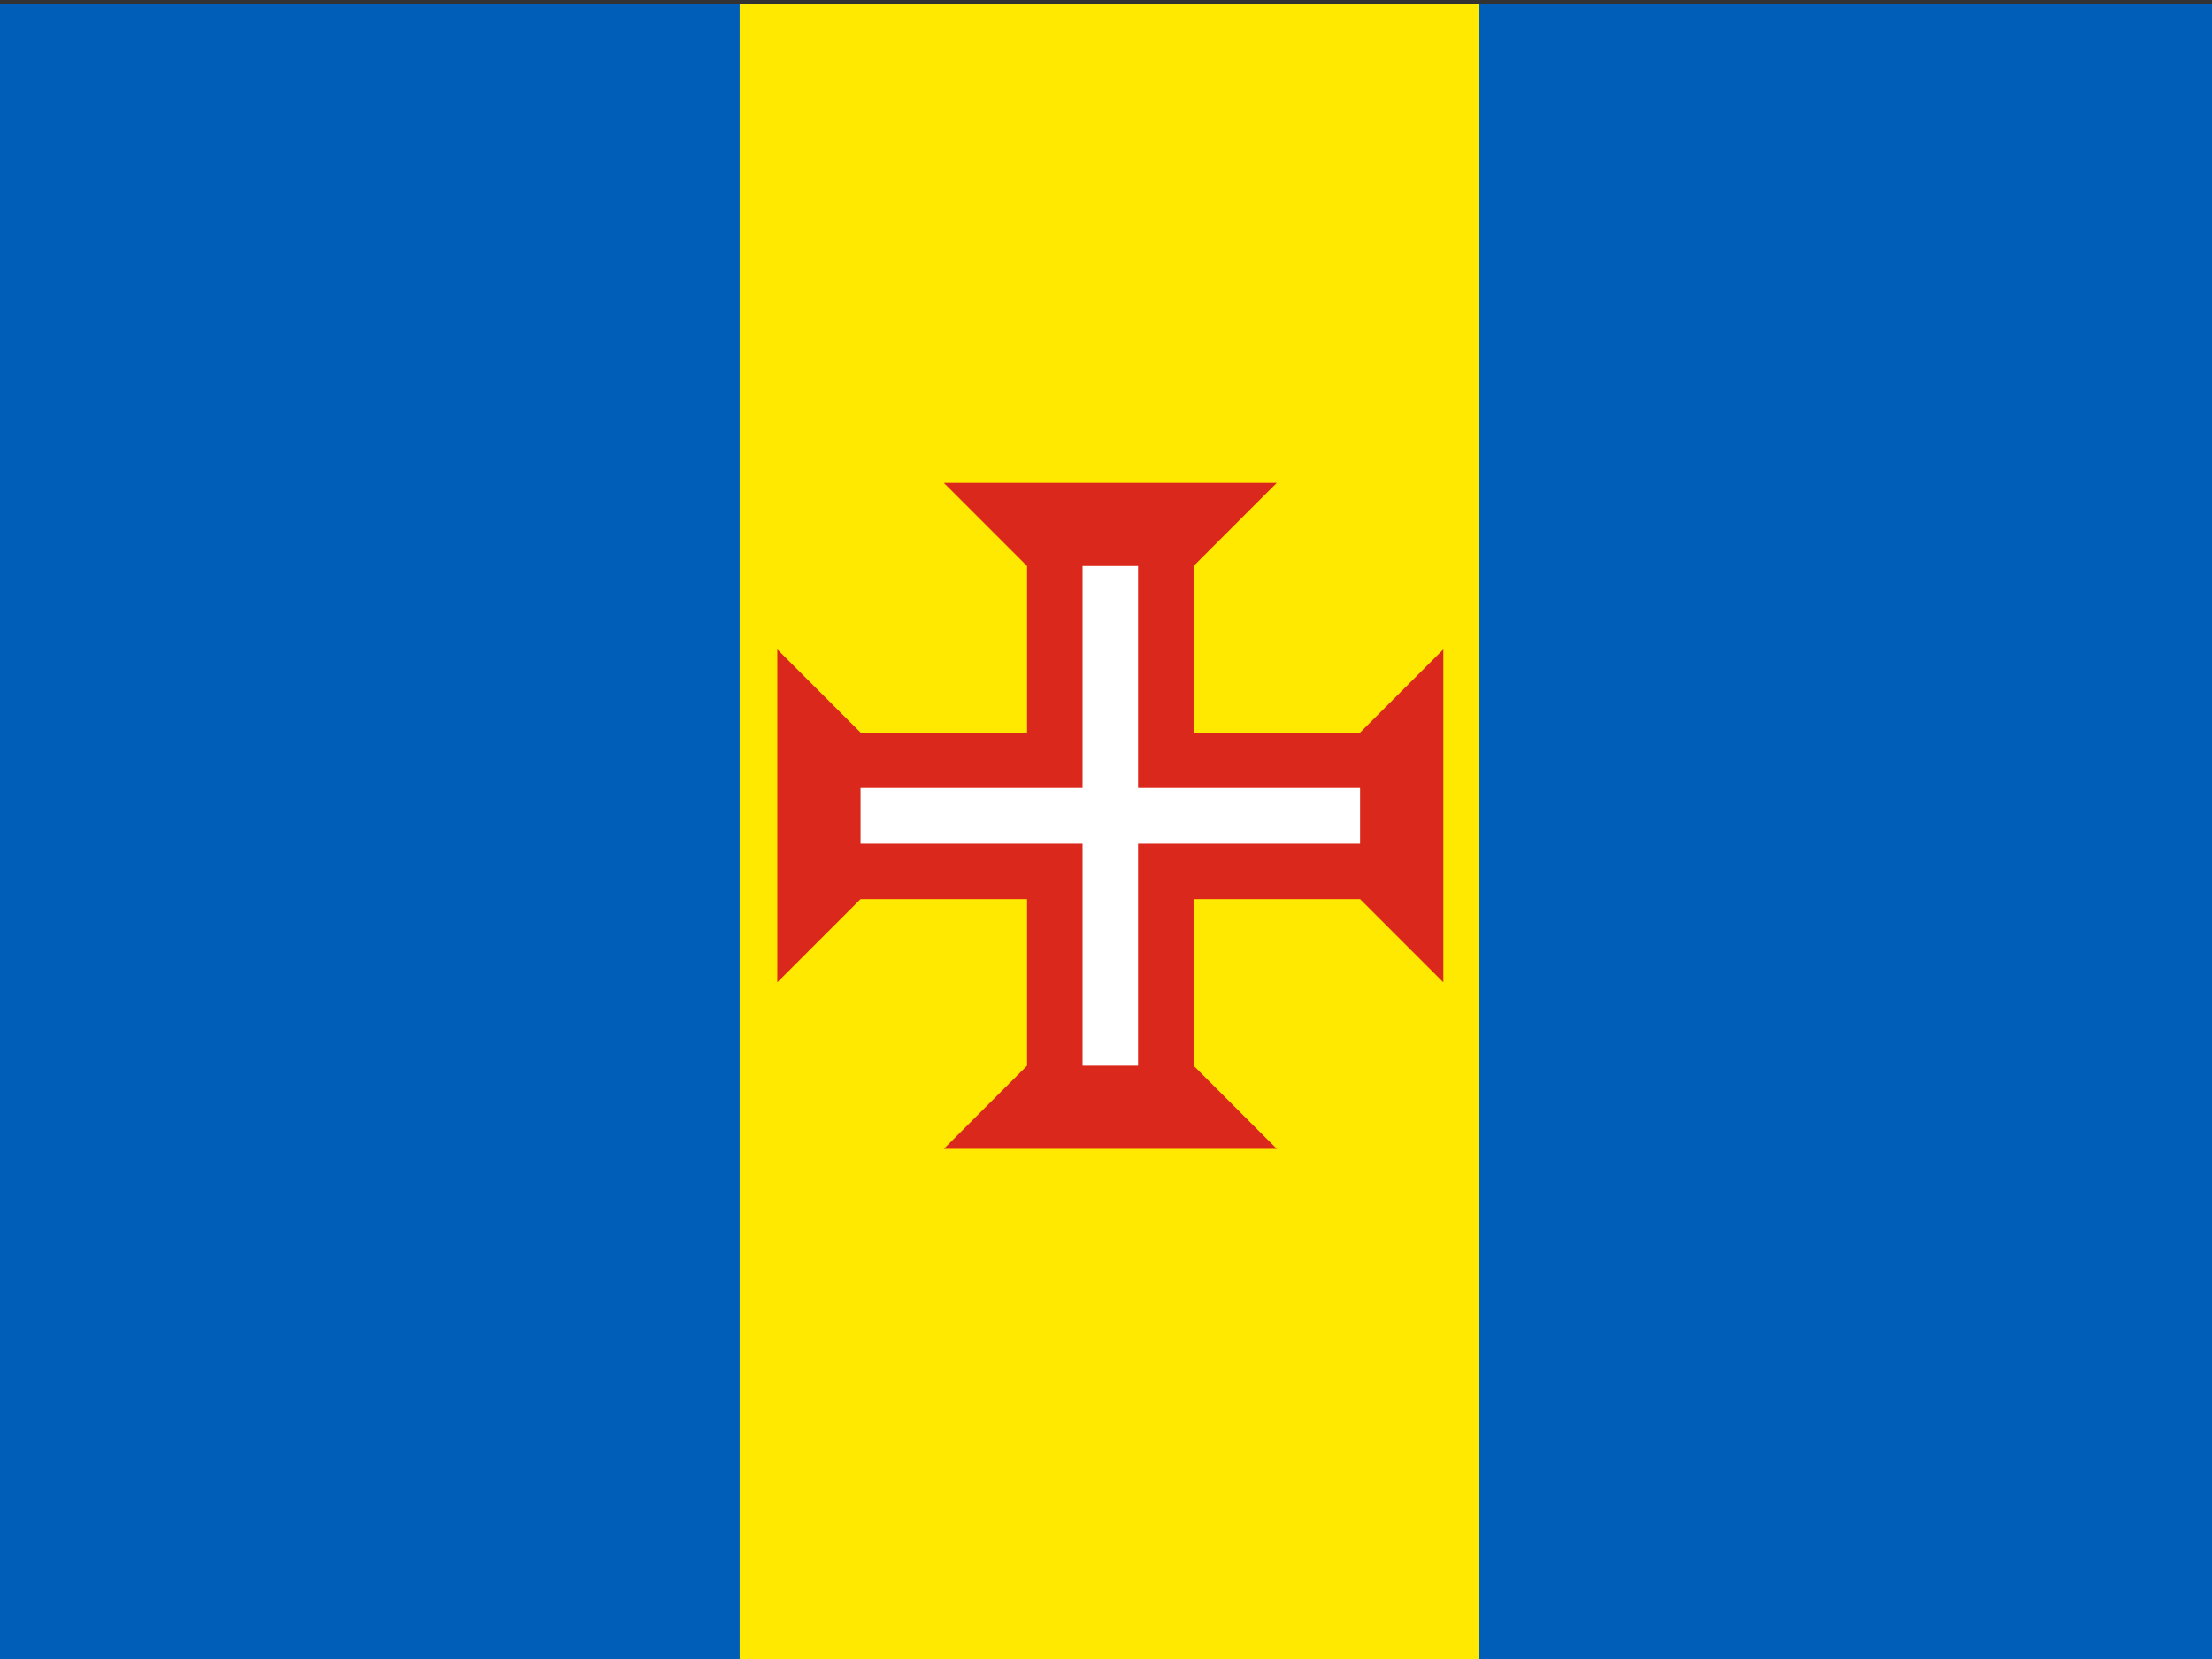 <?xml version="1.0" encoding="UTF-8" standalone="no"?>
<!-- Generator: Adobe Illustrator 23.0.3, SVG Export Plug-In . SVG Version: 6.00 Build 0)  -->

<svg
   xmlns:dc="http://purl.org/dc/elements/1.1/"
   xmlns:cc="http://creativecommons.org/ns#"
   xmlns:rdf="http://www.w3.org/1999/02/22-rdf-syntax-ns#"
   xmlns:svg="http://www.w3.org/2000/svg"
   xmlns="http://www.w3.org/2000/svg"
   xmlns:xlink="http://www.w3.org/1999/xlink"
   xmlns:sodipodi="http://sodipodi.sourceforge.net/DTD/sodipodi-0.dtd"
   xmlns:inkscape="http://www.inkscape.org/namespaces/inkscape"
   version="1.0"
   id="Layer_1"
   x="0px"
   y="0px"
   width="640" 
   height="480"
   viewBox="0 0 640 480"
   style="enable-background:new 0 0 640 480;"
   xml:space="preserve"
   sodipodi:docname="madeira.svg"
   inkscape:version="0.92.4 (5da689c313, 2019-01-14)"><rect x="0" y="0" width="640" height="480" fill="#333333" stroke="none"/><defs
   id="defs3749" /><sodipodi:namedview
   pagecolor="#ffffff"
   bordercolor="#666666"
   borderopacity="1"
   objecttolerance="10"
   gridtolerance="10"
   guidetolerance="10"
   inkscape:pageopacity="0"
   inkscape:pageshadow="2"
   inkscape:window-width="2560"
   inkscape:window-height="1361"
   id="namedview3747"
   showgrid="false"
   inkscape:zoom="1.7206265"
   inkscape:cx="332.07194"
   inkscape:cy="274.38647"
   inkscape:window-x="-9"
   inkscape:window-y="-9"
   inkscape:window-maximized="1"
   inkscape:current-layer="g5125" />
<style
   type="text/css"
   id="style3733">
	.st0{fill:#005EB8;}
	.st1{fill:#FFE900;}
	.st2{fill:#DA291C;}
	.st3{fill:#FFFFFF;}
</style>



<g
   transform="rotate(179.814,320.025,240.025)"
   id="g3742">
	
</g>

<g
   id="g5125"
   transform="translate(0,1.162)"><rect
     id="rect5103"
     height="480"
     width="640"
     x="0"
     y="0"
     style="fill:#005eb8" /><rect
     id="rect5105"
     height="480"
     width="214"
     x="214"
     y="0"
     style="fill:#ffe900" /><path
     d="m 369.425,138.531 h -96.357 l 24.089,24.089 v 144.536 l -24.089,24.089 h 96.357 L 345.336,307.156 V 162.62"
     id="c"
     inkscape:connector-curvature="0"
     style="fill:#da291c;stroke-width:4.015"
     inkscape:transform-center-x="-0.58124366" /><use
     id="use5108"
     transform="rotate(-90,321.247,234.888)"
     xlink:href="#c"
     x="0"
     y="0"
     width="100%"
     height="100%"
     inkscape:transform-center-x="-0.58118366"
     inkscape:transform-center-y="-5e-05" /><path
     id="path5110"
     d="m 329.276,162.62 v 64.238 h 64.238 v 16.06 h -64.238 v 64.238 h -16.06 v -64.238 h -64.238 v -16.06 h 64.238 v -64.238 z"
     inkscape:connector-curvature="0"
     style="fill:#ffffff;stroke-width:4.015"
     inkscape:transform-center-x="-0.58124366" /></g></svg>
